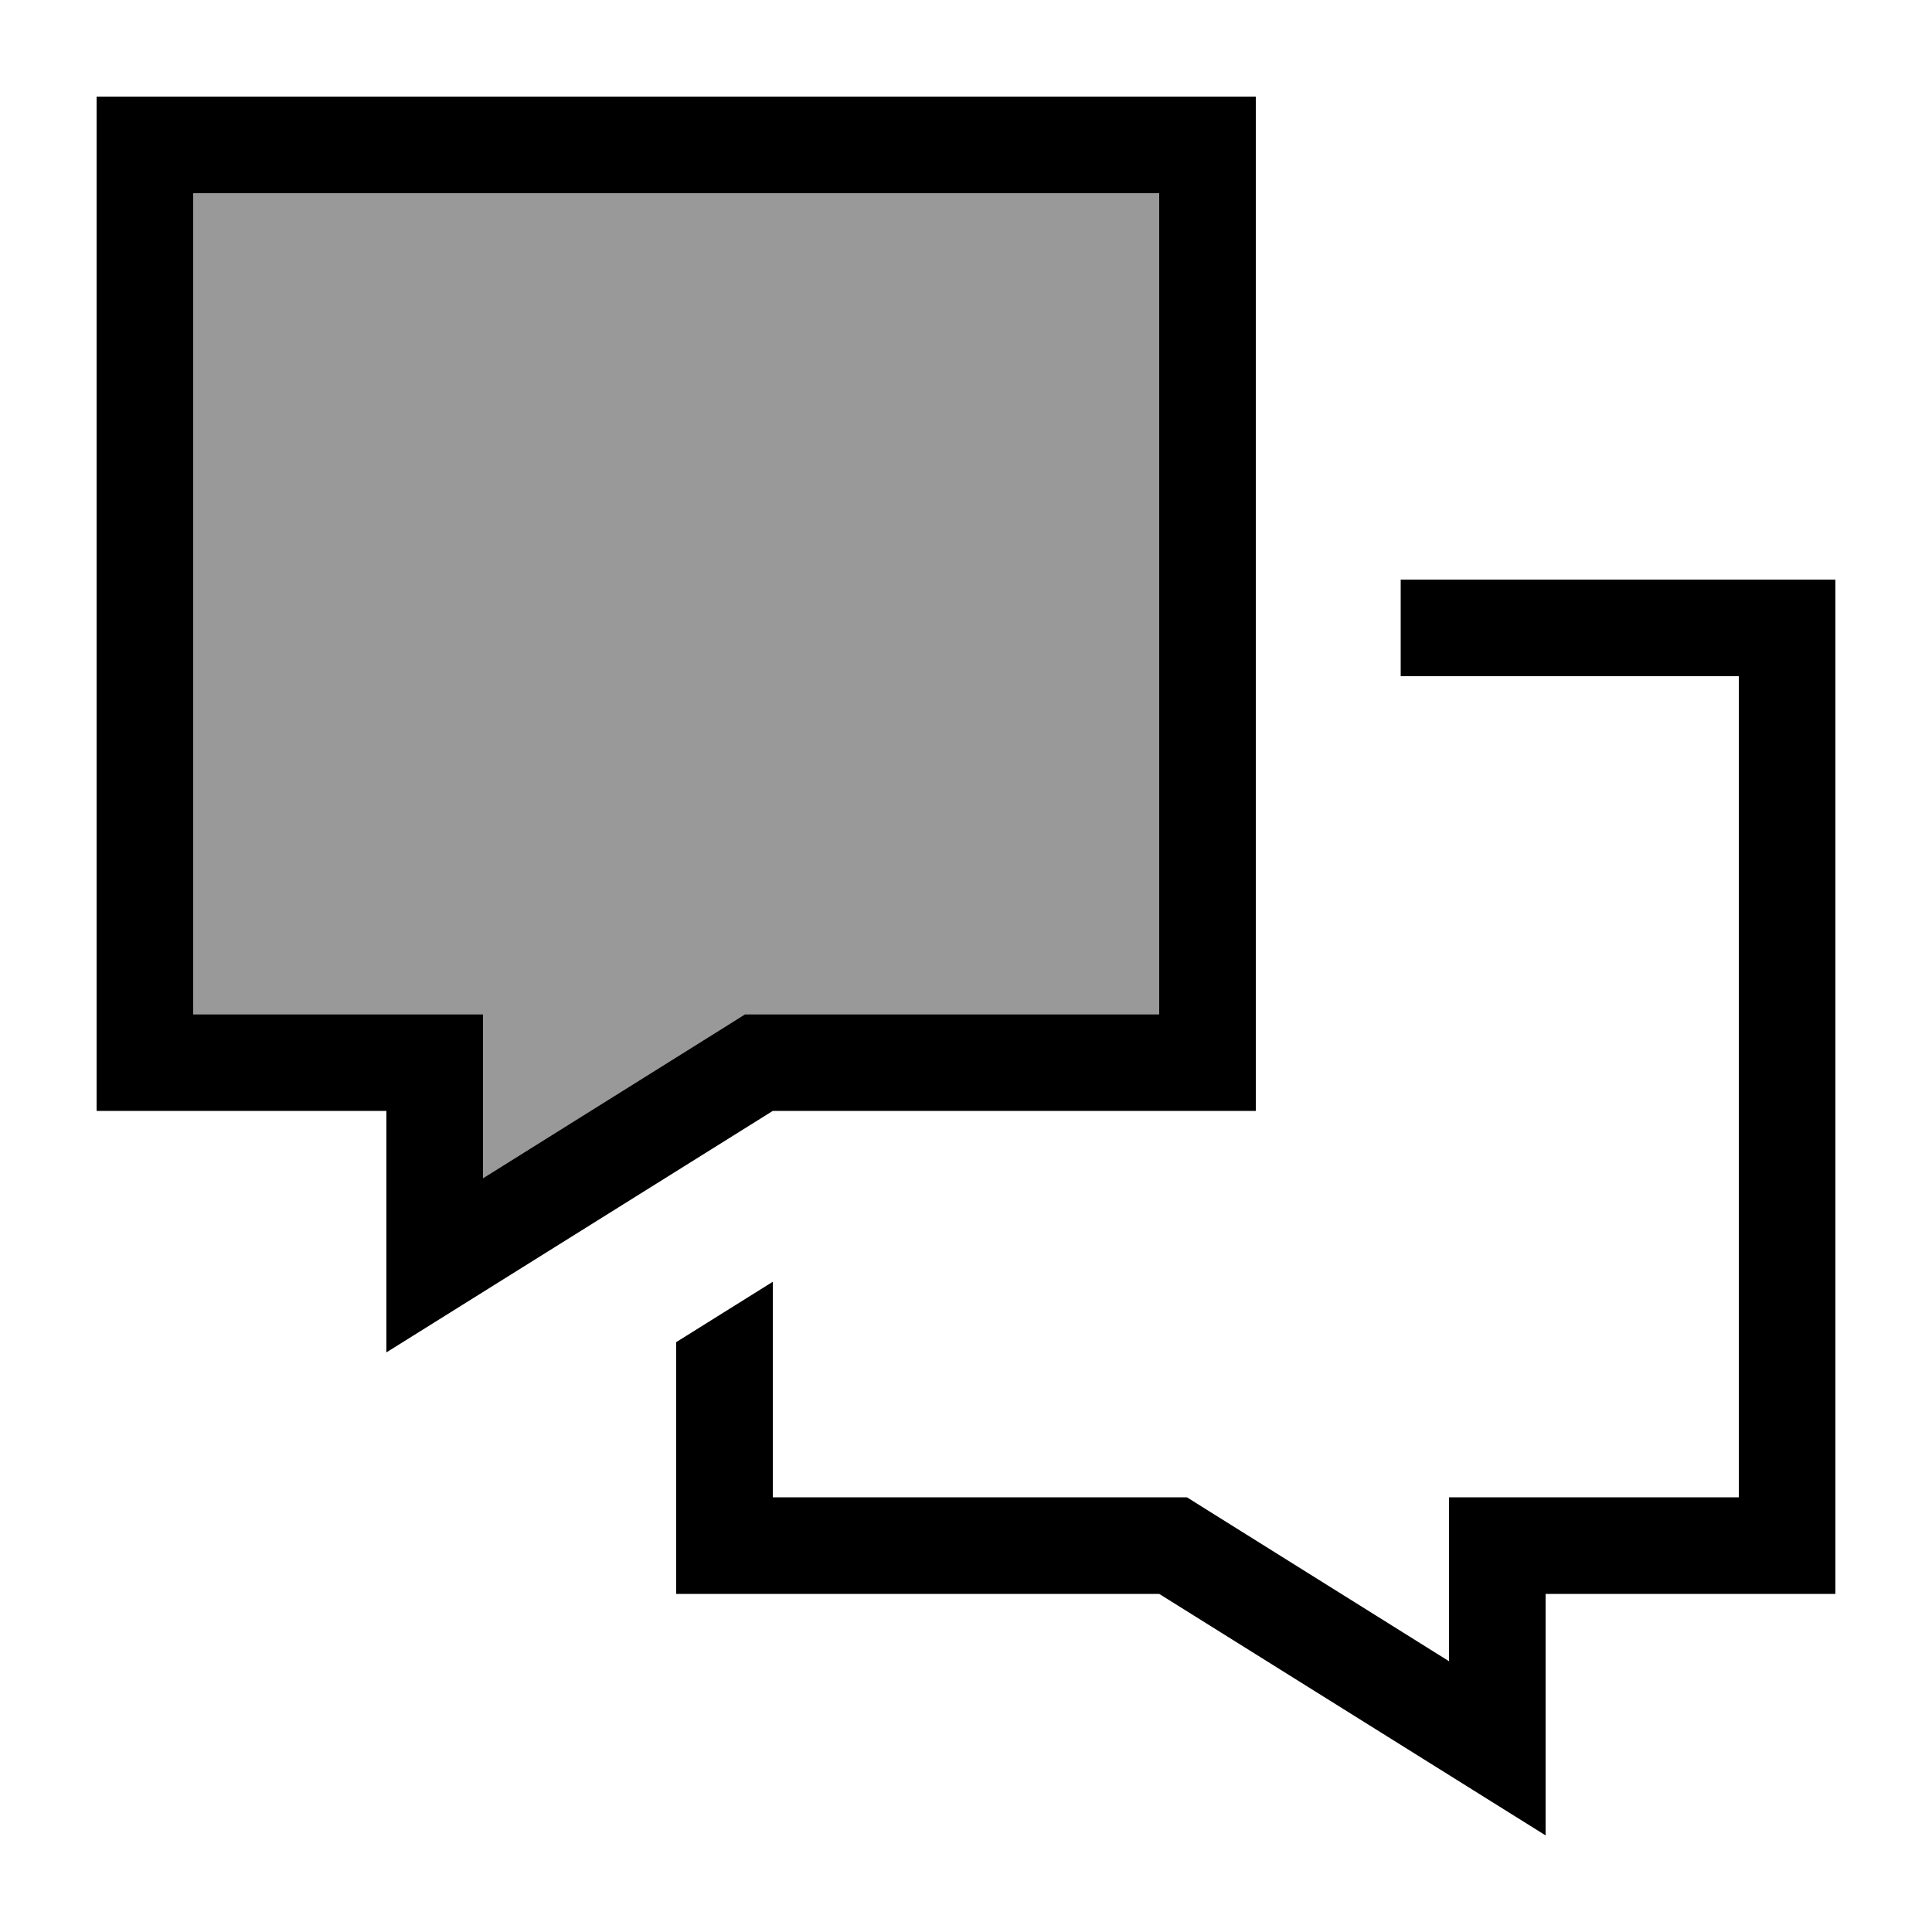 <svg xmlns="http://www.w3.org/2000/svg" viewBox="0 0 640 640"><!--! Font Awesome Pro 7.1.0 by @fontawesome - https://fontawesome.com License - https://fontawesome.com/license (Commercial License) Copyright 2025 Fonticons, Inc. --><path opacity=".4" fill="currentColor" d="M64 64L64 336L160 336L160 390.3L239 340.9L246.8 336L384 336L384 64L64 64z"/><path fill="currentColor" d="M128 368L32 368L32 32L416 32L416 368L256 368L128 448L128 368zM128 336L160 336L160 390.3L239 340.9L246.8 336L384 336L384 64L64 64L64 336L128 336zM224 444.6L256 424.6L256 496L393.2 496L401 500.9L480 550.3L480 496L576 496L576 224L464 224L464 192L608 192L608 528L512 528L512 608L384 528L224 528L224 444.6z"/></svg>